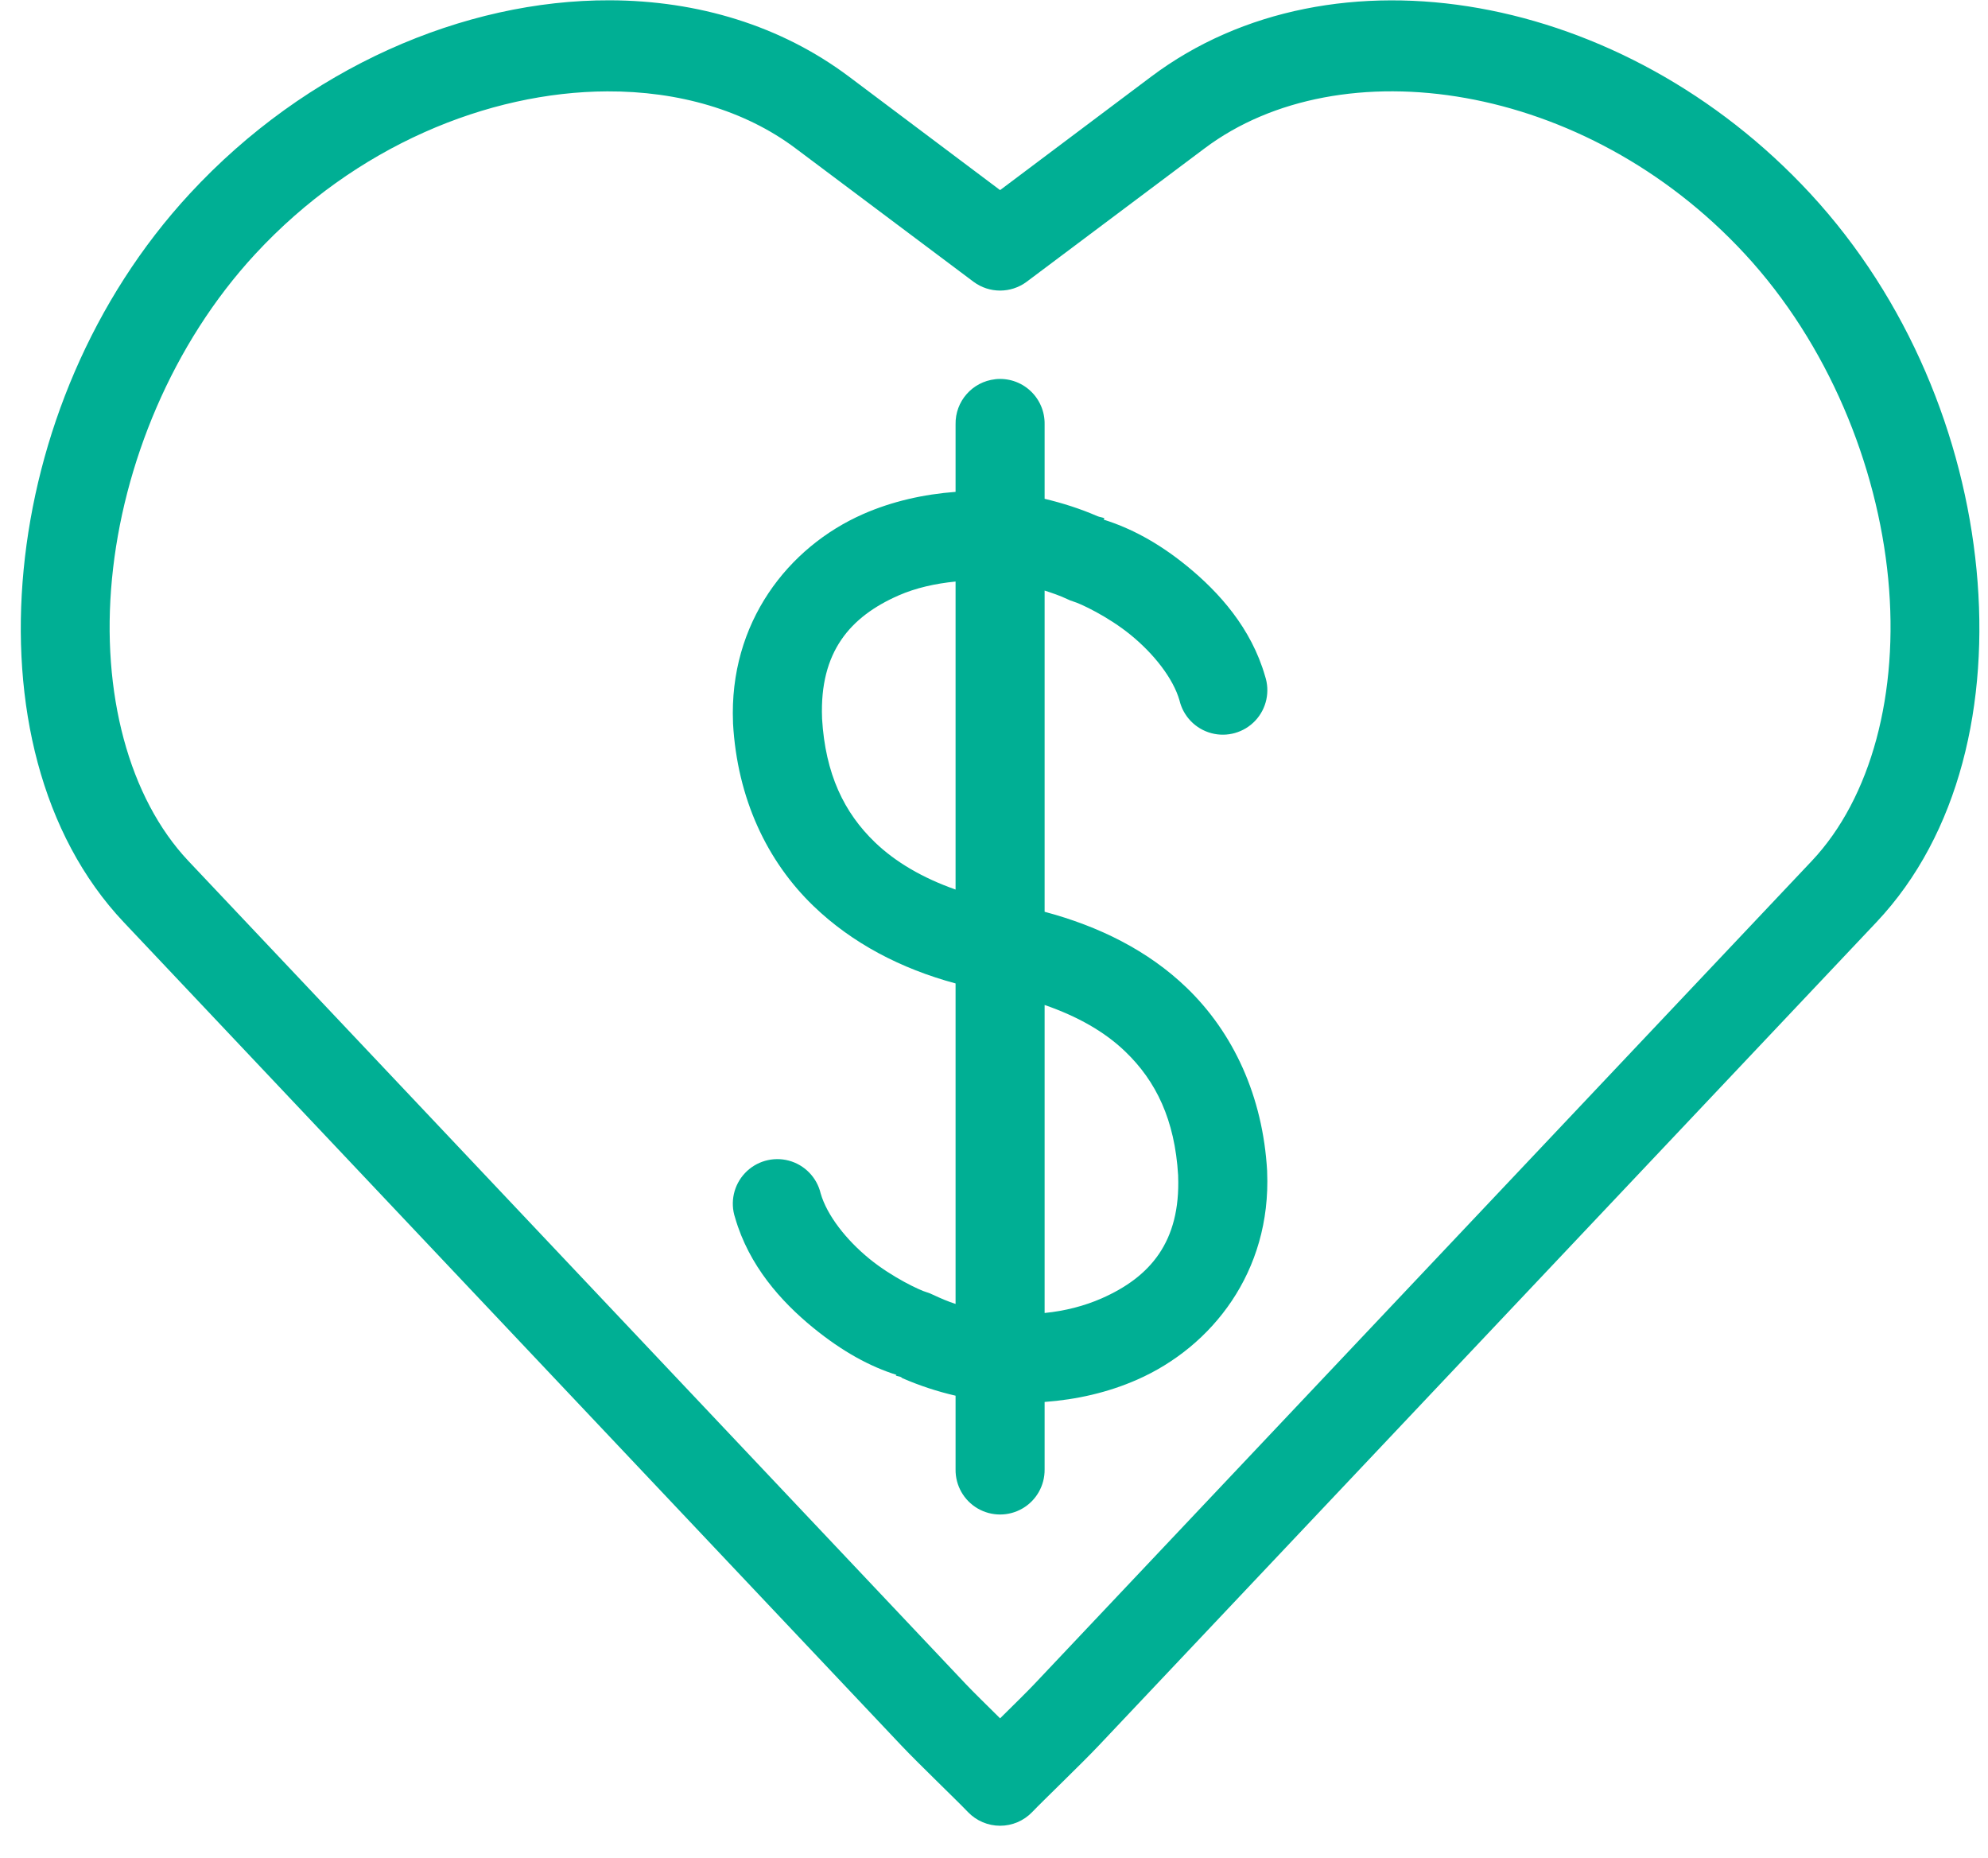 <?xml version="1.0" encoding="UTF-8"?>
<svg width="61px" height="57px" viewBox="0 0 61 57" version="1.1" xmlns="http://www.w3.org/2000/svg" xmlns:xlink="http://www.w3.org/1999/xlink">
    <title>73FC5E18-1F88-4937-8FB3-D03688B177C1</title>
    <g id="Designs" stroke="none" stroke-width="1" fill="none" fill-rule="evenodd">
        <g id="Camp-Hanes-" transform="translate(-1125, -1792)" fill="#00AF94" fill-rule="nonzero">
            <g id="Shape" transform="translate(1125.638, 1792.009)">
                <path d="M18.077,7.99828762e-05 C13.599,-0.015 8.764,2.065 5.188,5.93 C2.181,9.179 0.48,13.391 0.087,17.469 C-0.305,21.547 0.607,25.579 3.16,28.283 L27.018,53.537 C27.563,54.113 28.695,55.195 29.067,55.584 C29.324,55.85 29.679,56 30.049,56 C30.419,56 30.773,55.85 31.03,55.584 C31.403,55.195 32.535,54.113 33.079,53.537 L56.937,28.283 C59.491,25.579 60.403,21.547 60.01,17.469 C59.618,13.391 57.916,9.179 54.91,5.93 C49.188,-0.255 40.275,-1.857 34.68,2.346 L30.049,5.823 L25.418,2.346 C23.32,0.77 20.764,0.009 18.077,7.99828762e-05 L18.077,7.99828762e-05 Z M17.992,2.794 C20.178,2.785 22.212,3.369 23.775,4.543 L29.238,8.638 C29.72,8.994 30.378,8.994 30.86,8.638 L36.323,4.543 C40.49,1.413 47.989,2.473 52.904,7.785 C55.455,10.542 56.963,14.249 57.3,17.746 C57.636,21.243 56.784,24.466 54.952,26.406 L31.094,51.66 C30.885,51.882 30.458,52.301 30.049,52.705 C29.64,52.301 29.213,51.882 29.003,51.66 L5.145,26.406 C3.314,24.466 2.461,21.243 2.798,17.746 C3.134,14.249 4.643,10.542 7.194,7.785 C10.266,4.465 14.347,2.809 17.992,2.794 Z M29.899,11.625 C29.196,11.702 28.668,12.304 28.683,13.011 L28.683,15.08 C27.704,15.154 26.739,15.369 25.845,15.762 C23.546,16.772 21.727,19.095 21.854,22.161 C21.854,22.168 21.854,22.175 21.854,22.183 C21.985,24.483 22.893,26.411 24.33,27.792 C25.507,28.924 27.005,29.708 28.683,30.16 L28.683,39.992 C28.448,39.917 28.221,39.818 28,39.715 C27.932,39.681 27.86,39.652 27.787,39.63 C27.603,39.58 26.742,39.182 26.037,38.606 C25.332,38.03 24.738,37.278 24.543,36.601 C24.427,36.112 24.052,35.726 23.567,35.596 C23.081,35.466 22.563,35.614 22.219,35.98 C21.875,36.346 21.759,36.871 21.918,37.348 C22.341,38.816 23.327,39.916 24.308,40.718 C25.221,41.464 26.066,41.915 26.869,42.168 L26.848,42.189 C26.895,42.211 26.95,42.211 26.997,42.232 C27.018,42.238 27.04,42.268 27.061,42.274 C27.584,42.501 28.133,42.681 28.683,42.807 L28.683,45.068 C28.676,45.56 28.935,46.018 29.36,46.266 C29.786,46.514 30.312,46.514 30.737,46.266 C31.163,46.018 31.421,45.56 31.415,45.068 L31.415,42.999 C32.396,42.927 33.358,42.71 34.253,42.316 C36.551,41.307 38.371,39.005 38.243,35.939 C38.243,35.932 38.243,35.925 38.243,35.918 C38.113,33.618 37.204,31.668 35.768,30.287 C34.59,29.155 33.092,28.409 31.415,27.962 L31.415,18.108 C31.65,18.183 31.877,18.261 32.097,18.364 C32.166,18.398 32.237,18.427 32.311,18.449 C32.494,18.499 33.356,18.897 34.061,19.473 C34.766,20.049 35.36,20.801 35.554,21.478 C35.67,21.967 36.045,22.353 36.531,22.483 C37.016,22.613 37.534,22.465 37.879,22.099 C38.223,21.733 38.338,21.208 38.179,20.731 C37.757,19.263 36.771,18.163 35.789,17.361 C34.876,16.616 34.031,16.185 33.228,15.932 L33.25,15.89 C33.182,15.858 33.105,15.855 33.036,15.826 C32.51,15.597 31.968,15.425 31.415,15.293 L31.415,13.01 C31.423,12.617 31.261,12.239 30.971,11.974 C30.681,11.708 30.29,11.581 29.899,11.624 L29.899,11.625 Z M28.683,17.831 L28.683,27.28 C27.678,26.926 26.844,26.441 26.208,25.83 C25.264,24.922 24.687,23.738 24.586,22.033 C24.585,22.025 24.586,22.02 24.586,22.012 C24.509,19.986 25.451,18.909 26.933,18.258 C27.46,18.027 28.057,17.893 28.683,17.831 L28.683,17.831 Z M31.415,30.821 C32.42,31.169 33.254,31.638 33.89,32.25 C34.834,33.157 35.41,34.342 35.512,36.047 C35.512,36.054 35.511,36.06 35.512,36.068 C35.588,38.094 34.647,39.17 33.164,39.822 C32.638,40.053 32.041,40.208 31.415,40.27 L31.415,30.821 L31.415,30.821 Z"></path>
            </g>
        </g>
    </g>
</svg>